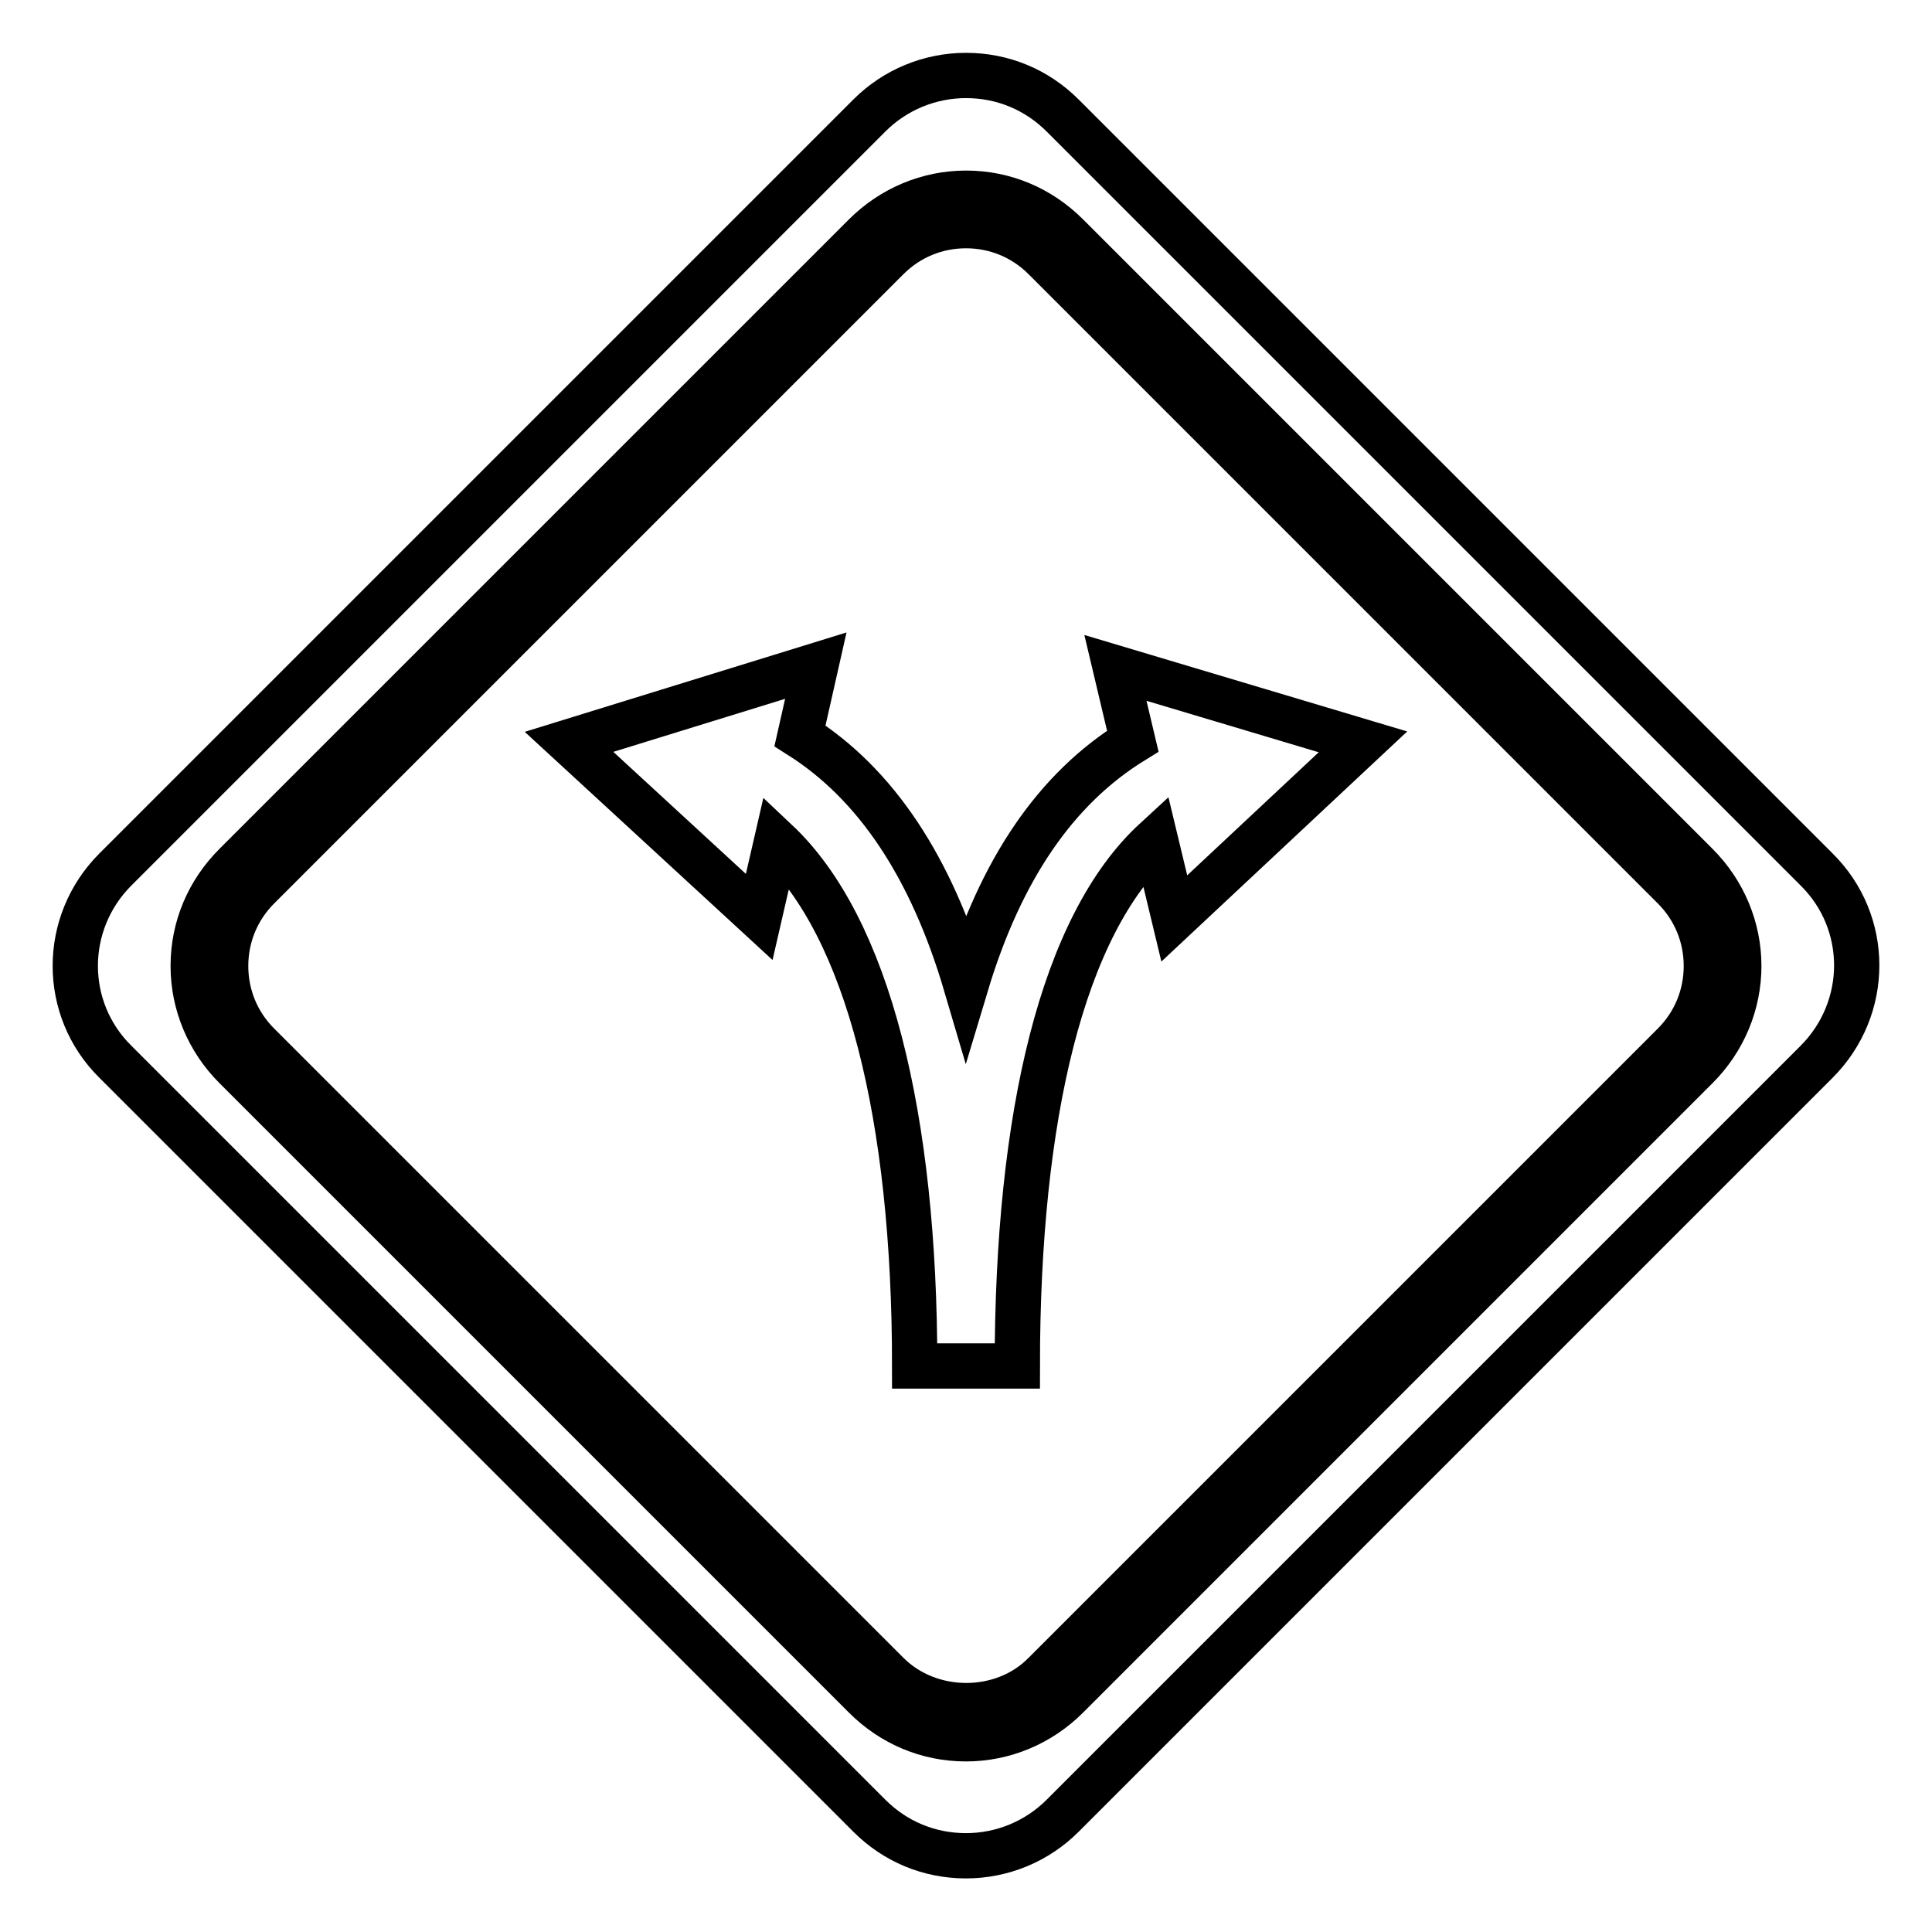 <?xml version="1.0" encoding="utf-8"?>
<!-- Svg Vector Icons : http://www.onlinewebfonts.com/icon -->
<!DOCTYPE svg PUBLIC "-//W3C//DTD SVG 1.1//EN" "http://www.w3.org/Graphics/SVG/1.1/DTD/svg11.dtd">
<svg version="1.1" xmlns="http://www.w3.org/2000/svg" xmlns:xlink="http://www.w3.org/1999/xlink" x="0px" y="0px" viewBox="0 0 256 256" enable-background="new 0 0 256 256" xml:space="preserve">
<g><g><g><g><path stroke-width="6" fill-opacity="0" stroke="#000000"  d="M140.8,15.3c-3.4-3.4-7.9-5.3-12.8-5.3c-4.8,0-9.4,1.9-12.8,5.3l-99.9,99.9c-7.1,7.1-7.1,18.5,0,25.5l99.9,99.9c3.4,3.4,7.9,5.3,12.8,5.3c4.8,0,9.4-1.9,12.8-5.3l99.9-99.9c7.1-7.1,7.1-18.5,0-25.5L140.8,15.3z M224.8,141.4l-83.4,83.4c-3.6,3.6-8.4,5.6-13.4,5.6c-5.1,0-9.8-2-13.4-5.6l-83.4-83.4c-3.6-3.6-5.6-8.4-5.6-13.4c0-5.1,2-9.8,5.6-13.4l83.4-83.4c3.6-3.6,8.4-5.6,13.4-5.6c5.1,0,9.8,2,13.4,5.6l83.4,83.4c3.6,3.6,5.6,8.4,5.6,13.4C230.4,133,228.4,137.8,224.8,141.4z"/><path stroke-width="6" fill-opacity="0" stroke="#000000"  d="M138.4,34.2c-2.8-2.8-6.5-4.3-10.4-4.3c-3.9,0-7.6,1.5-10.4,4.3l-83.4,83.4c-2.8,2.8-4.3,6.5-4.3,10.4s1.5,7.6,4.3,10.4l83.4,83.4c5.6,5.6,15.3,5.6,20.8,0l83.4-83.4c2.8-2.8,4.3-6.5,4.3-10.4s-1.5-7.6-4.3-10.4L138.4,34.2z M155.6,121.7l-2.5-10.4c-12.3,11.3-18.3,36.5-18.3,69.7h-0.9h-11.8h-0.9c0-33.1-6.2-58.1-18.3-69.5l-2.3,10L75.4,98.3l32.7-10.1l-2.1,9.3c10.1,6.4,17.4,17.4,22,33c4.6-15.3,11.9-26,22.1-32.3l-2.3-9.7l32.8,9.8L155.6,121.7z"/></g></g><g></g><g></g><g></g><g></g><g></g><g></g><g></g><g></g><g></g><g></g><g></g><g></g><g></g><g></g><g></g></g></g>
</svg>